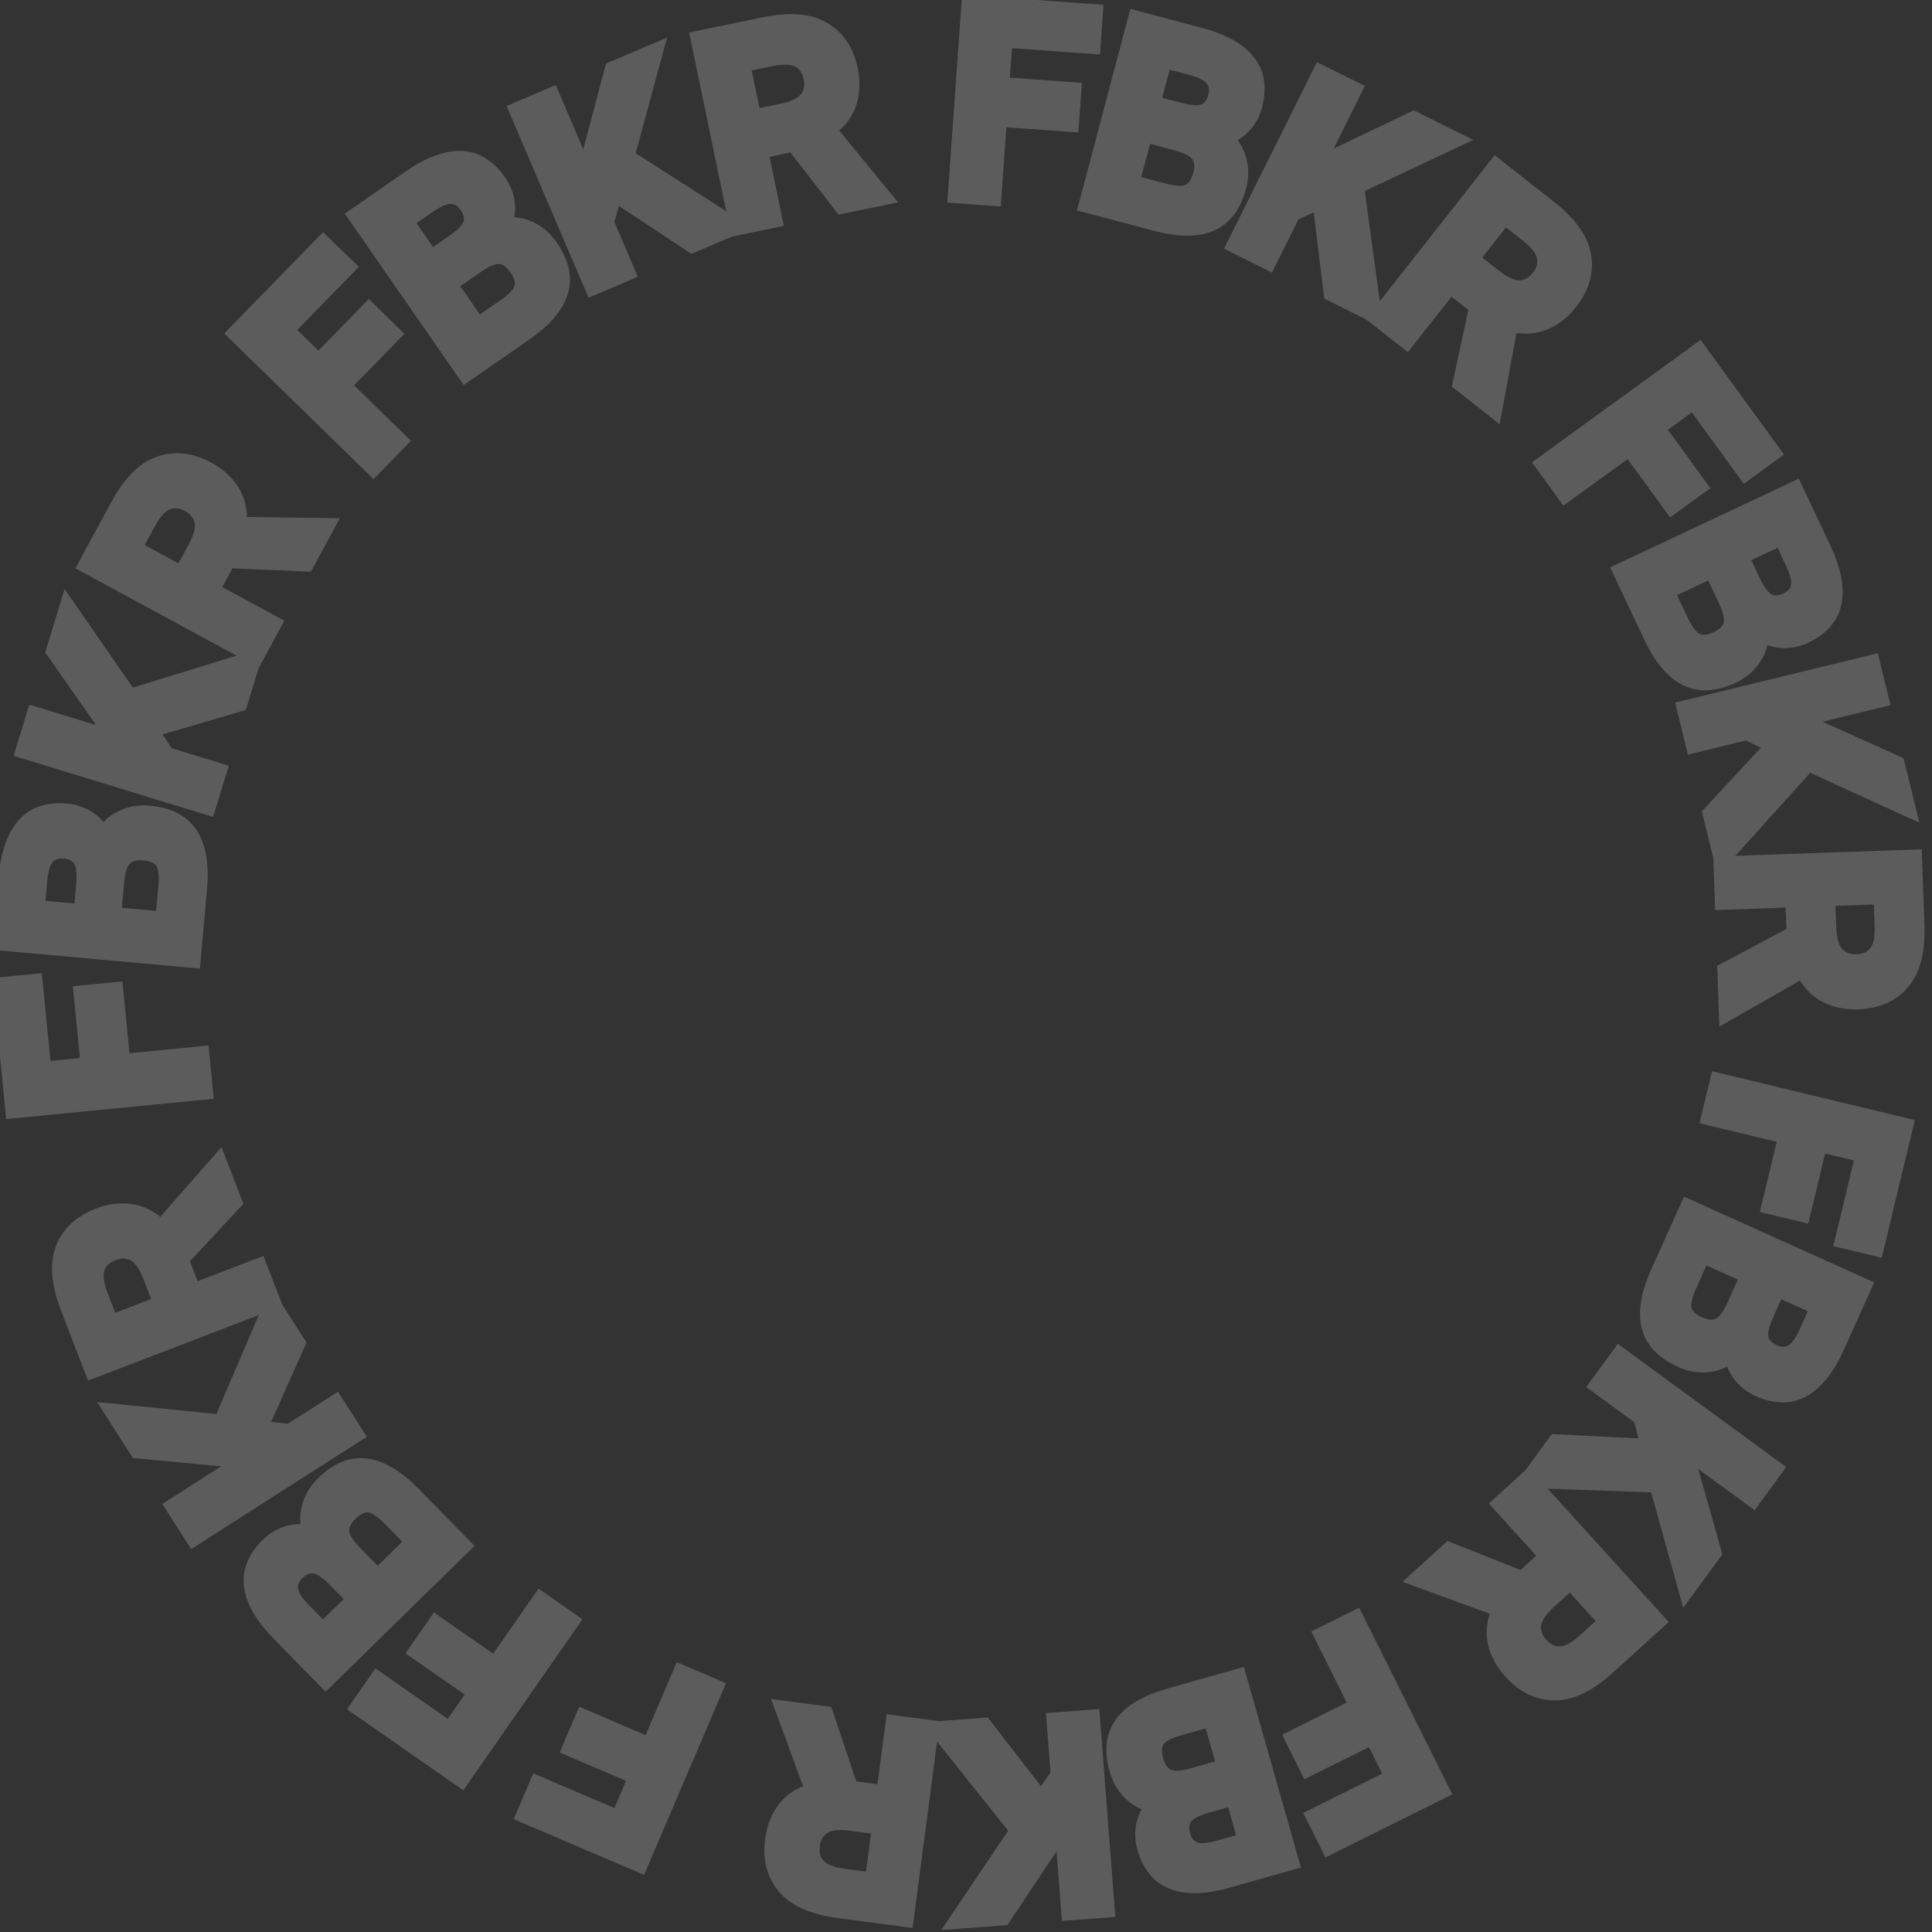 <?xml version="1.0" encoding="UTF-8"?> <svg xmlns="http://www.w3.org/2000/svg" width="90" height="90" viewBox="0 0 90 90" fill="none"><rect x="0" y="0" width="90" height="90" fill="#333333" stroke="none"/> <g opacity="0.2"> <path d="M21.458 82.703L16.858 79.499L17.612 78.416L20.985 80.766L22.344 78.816L19.584 76.894L20.338 75.811L23.098 77.734L25.211 74.701L26.438 75.556L21.458 82.703Z" fill="white"></path> <path d="M15.175 78.1L13.126 76.009C12.725 75.6 12.423 75.215 12.221 74.855C12.013 74.489 11.893 74.147 11.861 73.83C11.823 73.507 11.871 73.199 12.003 72.907C12.129 72.621 12.325 72.347 12.592 72.086C12.865 71.819 13.178 71.641 13.531 71.551C13.884 71.46 14.266 71.482 14.675 71.616C14.48 71.144 14.435 70.707 14.539 70.303C14.631 69.899 14.837 69.54 15.157 69.227C15.454 68.937 15.755 68.723 16.062 68.585C16.363 68.454 16.68 68.404 17.014 68.438C17.337 68.47 17.679 68.594 18.041 68.81C18.397 69.019 18.776 69.328 19.177 69.737L21.4 72.006L15.175 78.1ZM17.588 73.646L19.447 71.826L18.27 70.625C17.851 70.198 17.486 69.974 17.175 69.953C16.853 69.932 16.531 70.078 16.211 70.392C15.897 70.699 15.75 71.011 15.77 71.329C15.779 71.646 15.992 72.018 16.411 72.445L17.588 73.646ZM15.036 76.144L16.716 74.499L15.714 73.476C15.301 73.055 14.939 72.828 14.628 72.795C14.312 72.768 14.017 72.888 13.744 73.155C13.477 73.416 13.357 73.702 13.383 74.014C13.404 74.331 13.62 74.7 14.033 75.121L15.036 76.144Z" fill="white"></path> <path d="M11.9 66.654L13.527 66.841L15.594 65.521L16.399 66.78L9.057 71.471L8.251 70.212L11.796 67.947L6.478 67.443L5.498 65.911L10.395 66.404L12.706 61.011L13.713 62.584L11.9 66.654Z" fill="white"></path> <path d="M8.269 58.644L8.918 60.329L11.986 59.151L12.524 60.545L4.388 63.67L3.309 60.869C2.891 59.785 2.811 58.908 3.069 58.24C3.325 57.564 3.848 57.074 4.638 56.77C5.18 56.562 5.697 56.506 6.187 56.602C6.67 56.701 7.107 56.969 7.498 57.406L10.15 54.387L10.759 55.967L8.269 58.644ZM5.083 61.802L7.686 60.802L7.144 59.396C6.92 58.815 6.641 58.438 6.307 58.264C5.966 58.093 5.597 58.083 5.202 58.234C4.799 58.389 4.532 58.643 4.401 58.996C4.27 59.348 4.317 59.815 4.541 60.396L5.083 61.802Z" fill="white"></path> <path d="M0.736 51.584L0.185 46.009L1.499 45.88L1.903 49.969L4.27 49.737L3.94 46.392L5.253 46.264L5.584 49.609L9.265 49.249L9.412 50.736L0.736 51.584Z" fill="white"></path> <path d="M0.177 43.791L0.438 40.878C0.489 40.307 0.586 39.829 0.729 39.442C0.873 39.047 1.055 38.734 1.276 38.504C1.498 38.266 1.762 38.102 2.071 38.014C2.37 37.924 2.706 37.897 3.079 37.93C3.459 37.965 3.798 38.087 4.096 38.297C4.394 38.508 4.625 38.812 4.79 39.21C5.022 38.756 5.326 38.438 5.701 38.255C6.068 38.064 6.475 37.988 6.922 38.029C7.335 38.066 7.694 38.157 7.998 38.301C8.293 38.444 8.537 38.654 8.729 38.93C8.914 39.196 9.042 39.537 9.113 39.952C9.185 40.358 9.195 40.846 9.144 41.417L8.86 44.578L0.177 43.791ZM5.136 42.741L7.728 42.976L7.879 41.302C7.932 40.707 7.866 40.284 7.68 40.034C7.486 39.775 7.166 39.625 6.719 39.585C6.281 39.545 5.948 39.636 5.72 39.857C5.484 40.069 5.339 40.472 5.286 41.067L5.136 42.741ZM1.575 42.418L3.92 42.63L4.048 41.205C4.101 40.618 4.038 40.196 3.861 39.938C3.676 39.68 3.393 39.533 3.013 39.499C2.641 39.465 2.345 39.559 2.125 39.781C1.896 40.002 1.756 40.406 1.703 40.992L1.575 42.418Z" fill="white"></path> <path d="M6.773 33.924L7.686 35.284L10.033 36.003L9.596 37.431L1.258 34.877L1.695 33.449L5.721 34.682L2.655 30.307L3.186 28.57L5.987 32.616L11.597 30.886L11.052 32.671L6.773 33.924Z" fill="white"></path> <path d="M10.537 25.963L9.677 27.549L12.569 29.116L11.858 30.429L4.19 26.274L5.619 23.637C6.172 22.616 6.787 21.987 7.463 21.75C8.144 21.505 8.856 21.585 9.601 21.988C10.113 22.265 10.491 22.622 10.737 23.057C10.976 23.488 11.056 23.994 10.978 24.574L14.999 24.631L14.193 26.119L10.537 25.963ZM6.062 25.591L8.516 26.92L9.233 25.596C9.53 25.049 9.636 24.592 9.551 24.226C9.459 23.855 9.227 23.569 8.854 23.367C8.475 23.161 8.108 23.123 7.755 23.252C7.401 23.381 7.076 23.72 6.78 24.267L6.062 25.591Z" fill="white"></path> <path d="M11.151 15.525L15.062 11.518L16.008 12.44L13.139 15.378L14.843 17.04L17.19 14.635L18.135 15.557L15.788 17.961L18.437 20.544L17.394 21.613L11.151 15.525Z" fill="white"></path> <path d="M16.756 10.076L19.161 8.411C19.632 8.085 20.061 7.853 20.45 7.715C20.846 7.572 21.203 7.512 21.521 7.534C21.847 7.551 22.142 7.65 22.408 7.829C22.669 8.002 22.906 8.242 23.119 8.549C23.337 8.863 23.461 9.201 23.491 9.564C23.52 9.927 23.435 10.3 23.235 10.681C23.733 10.568 24.172 10.597 24.553 10.768C24.936 10.927 25.255 11.191 25.511 11.559C25.747 11.9 25.908 12.234 25.992 12.559C26.072 12.877 26.068 13.199 25.979 13.523C25.893 13.835 25.713 14.151 25.441 14.471C25.175 14.787 24.806 15.107 24.336 15.433L21.726 17.24L16.756 10.076ZM20.746 13.207L22.23 15.346L23.611 14.389C24.103 14.049 24.384 13.728 24.457 13.425C24.532 13.111 24.442 12.769 24.186 12.401C23.935 12.039 23.652 11.841 23.335 11.808C23.021 11.763 22.619 11.91 22.128 12.25L20.746 13.207ZM18.708 10.27L20.05 12.204L21.227 11.389C21.711 11.054 21.996 10.736 22.08 10.435C22.159 10.127 22.09 9.817 21.872 9.503C21.66 9.196 21.397 9.029 21.086 9.002C20.77 8.969 20.369 9.12 19.885 9.455L18.708 10.27Z" fill="white"></path> <path d="M28.541 8.802L28.091 10.375L29.056 12.63L27.682 13.216L24.253 5.202L25.627 4.616L27.282 8.486L28.65 3.326L30.322 2.613L29.035 7.359L33.98 10.53L32.262 11.263L28.541 8.802Z" fill="white"></path> <path d="M37.027 6.551L35.259 6.915L35.925 10.134L34.462 10.435L32.694 1.901L35.633 1.296C36.772 1.062 37.65 1.127 38.268 1.491C38.894 1.853 39.293 2.449 39.465 3.278C39.583 3.847 39.554 4.366 39.38 4.834C39.204 5.294 38.869 5.681 38.374 5.994L40.926 9.104L39.267 9.446L37.027 6.551ZM34.425 2.892L34.991 5.623L36.467 5.319C37.077 5.194 37.494 4.98 37.72 4.68C37.944 4.371 38.014 4.009 37.928 3.595C37.84 3.172 37.633 2.867 37.306 2.68C36.979 2.493 36.511 2.463 35.901 2.588L34.425 2.892Z" fill="white"></path> <path d="M45.281 0.285L50.872 0.687L50.779 2.003L46.679 1.708L46.51 4.08L49.865 4.321L49.772 5.637L46.417 5.396L46.155 9.083L44.664 8.976L45.281 0.285Z" fill="white"></path> <path d="M53.011 1.026L55.841 1.777C56.395 1.924 56.851 2.1 57.209 2.307C57.574 2.515 57.852 2.748 58.042 3.004C58.24 3.263 58.357 3.551 58.393 3.87C58.431 4.18 58.402 4.516 58.307 4.877C58.209 5.246 58.032 5.559 57.775 5.817C57.517 6.075 57.179 6.252 56.758 6.346C57.167 6.652 57.43 7.005 57.548 7.405C57.675 7.8 57.682 8.213 57.567 8.646C57.461 9.047 57.312 9.385 57.118 9.66C56.928 9.927 56.68 10.132 56.376 10.275C56.082 10.411 55.725 10.48 55.304 10.479C54.891 10.482 54.408 10.409 53.854 10.262L50.783 9.448L53.011 1.026ZM53.218 6.09L52.553 8.604L54.178 9.035C54.756 9.188 55.184 9.195 55.462 9.054C55.75 8.907 55.951 8.617 56.066 8.184C56.178 7.759 56.145 7.415 55.965 7.153C55.795 6.885 55.422 6.674 54.844 6.521L53.218 6.09ZM54.132 2.637L53.53 4.91L54.915 5.278C55.485 5.429 55.912 5.439 56.195 5.308C56.481 5.17 56.673 4.916 56.77 4.547C56.866 4.186 56.823 3.878 56.641 3.624C56.461 3.362 56.086 3.155 55.516 3.004L54.132 2.637Z" fill="white"></path> <path d="M61.612 9.158L60.121 9.834L59.029 12.028L57.691 11.362L61.572 3.564L62.91 4.23L61.036 7.996L65.854 5.696L67.483 6.507L63.031 8.6L63.825 14.416L62.152 13.583L61.612 9.158Z" fill="white"></path> <path d="M68.953 14.236L67.532 13.12L65.501 15.703L64.326 14.779L69.71 7.931L72.071 9.786C72.985 10.504 73.503 11.217 73.623 11.924C73.75 12.635 73.552 13.324 73.029 13.989C72.67 14.446 72.256 14.758 71.785 14.927C71.32 15.088 70.808 15.082 70.248 14.906L69.518 18.858L68.186 17.811L68.953 14.236ZM70.07 9.892L68.347 12.083L69.533 13.014C70.022 13.399 70.455 13.581 70.831 13.56C71.212 13.532 71.534 13.352 71.795 13.019C72.062 12.68 72.161 12.326 72.093 11.955C72.024 11.585 71.745 11.208 71.255 10.823L70.07 9.892Z" fill="white"></path> <path d="M79.112 16.531L82.409 21.064L81.342 21.839L78.924 18.515L77 19.911L78.978 22.631L77.911 23.406L75.933 20.686L72.941 22.858L72.062 21.649L79.112 16.531Z" fill="white"></path> <path d="M83.557 22.962L84.806 25.609C85.05 26.127 85.209 26.589 85.281 26.996C85.357 27.41 85.358 27.771 85.284 28.082C85.214 28.399 85.068 28.674 84.847 28.906C84.634 29.135 84.359 29.329 84.021 29.488C83.675 29.65 83.321 29.716 82.957 29.685C82.594 29.654 82.241 29.509 81.898 29.248C81.927 29.757 81.826 30.185 81.595 30.532C81.376 30.884 81.063 31.154 80.657 31.345C80.282 31.522 79.927 31.625 79.592 31.654C79.264 31.679 78.948 31.622 78.643 31.481C78.349 31.344 78.066 31.114 77.795 30.792C77.527 30.478 77.271 30.061 77.027 29.543L75.672 26.671L83.557 22.962ZM79.813 26.375L77.459 27.482L78.176 29.003C78.431 29.544 78.702 29.875 78.989 29.997C79.287 30.123 79.639 30.09 80.044 29.899C80.442 29.712 80.684 29.466 80.769 29.16C80.865 28.858 80.785 28.436 80.53 27.895L79.813 26.375ZM83.046 24.854L80.917 25.856L81.528 27.151C81.779 27.684 82.047 28.017 82.33 28.15C82.62 28.28 82.938 28.263 83.284 28.101C83.621 27.942 83.829 27.711 83.907 27.408C83.992 27.102 83.909 26.683 83.657 26.149L83.046 24.854Z" fill="white"></path> <path d="M82.859 34.67L81.379 33.968L78.996 34.55L78.64 33.098L87.108 31.032L87.464 32.483L83.375 33.481L88.247 35.675L88.68 37.441L84.203 35.393L80.272 39.749L79.827 37.935L82.859 34.67Z" fill="white"></path> <path d="M83.732 43.567L83.666 41.763L80.38 41.879L80.326 40.386L89.039 40.08L89.148 43.078C89.19 44.239 88.98 45.093 88.518 45.641C88.056 46.197 87.402 46.49 86.556 46.519C85.975 46.54 85.468 46.425 85.035 46.174C84.611 45.924 84.285 45.528 84.057 44.988L80.565 46.979L80.504 45.288L83.732 43.567ZM87.774 41.619L84.986 41.717L85.04 43.222C85.063 43.844 85.204 44.292 85.463 44.565C85.73 44.838 86.076 44.967 86.499 44.952C86.93 44.937 87.265 44.784 87.504 44.493C87.743 44.202 87.851 43.746 87.828 43.124L87.774 41.619Z" fill="white"></path> <path d="M88.598 52.547L87.289 57.992L86.005 57.682L86.965 53.689L84.652 53.132L83.867 56.399L82.583 56.089L83.368 52.822L79.772 51.955L80.121 50.503L88.598 52.547Z" fill="white"></path> <path d="M86.648 59.989L85.447 62.656C85.212 63.178 84.963 63.598 84.701 63.917C84.436 64.243 84.161 64.479 83.877 64.624C83.59 64.776 83.286 64.844 82.966 64.827C82.653 64.813 82.326 64.73 81.986 64.576C81.638 64.419 81.357 64.193 81.144 63.897C80.931 63.6 80.812 63.237 80.787 62.808C80.419 63.16 80.028 63.362 79.614 63.411C79.204 63.472 78.794 63.411 78.385 63.226C78.007 63.056 77.697 62.853 77.457 62.617C77.225 62.385 77.063 62.107 76.972 61.784C76.885 61.472 76.875 61.108 76.944 60.693C77.009 60.285 77.159 59.821 77.394 59.299L78.698 56.406L86.648 59.989ZM81.617 59.359L79.243 58.289L78.553 59.821C78.307 60.366 78.232 60.787 78.326 61.084C78.424 61.392 78.677 61.638 79.086 61.822C79.487 62.003 79.832 62.027 80.12 61.893C80.412 61.77 80.681 61.436 80.927 60.891L81.617 59.359ZM84.876 60.829L82.73 59.861L82.142 61.166C81.9 61.703 81.82 62.122 81.903 62.423C81.994 62.728 82.213 62.959 82.562 63.116C82.902 63.27 83.213 63.278 83.493 63.14C83.782 63.006 84.047 62.671 84.289 62.133L84.876 60.829Z" fill="white"></path> <path d="M76.987 67.539L76.572 65.955L74.59 64.506L75.472 63.301L82.512 68.449L81.63 69.654L78.231 67.168L79.69 72.305L78.617 73.772L77.3 69.031L71.431 68.825L72.533 67.318L76.987 67.539Z" fill="white"></path> <path d="M70.935 73.72L72.272 72.507L70.06 70.073L71.166 69.069L77.03 75.524L74.809 77.539C73.948 78.319 73.16 78.71 72.443 78.71C71.719 78.716 71.073 78.405 70.503 77.778C70.112 77.348 69.873 76.887 69.785 76.395C69.702 75.909 69.794 75.406 70.06 74.884L66.281 73.501L67.535 72.364L70.935 73.72ZM75.036 75.55L73.16 73.484L72.044 74.496C71.584 74.914 71.332 75.31 71.291 75.684C71.255 76.064 71.38 76.411 71.665 76.725C71.955 77.044 72.288 77.202 72.665 77.197C73.041 77.191 73.46 76.98 73.921 76.562L75.036 75.55Z" fill="white"></path> <path d="M66.985 83.362L61.97 85.857L61.38 84.676L65.058 82.846L63.997 80.718L60.987 82.215L60.398 81.033L63.407 79.536L61.756 76.226L63.093 75.561L66.985 83.362Z" fill="white"></path> <path d="M59.985 86.652L57.17 87.448C56.619 87.604 56.137 87.685 55.724 87.689C55.303 87.696 54.945 87.638 54.651 87.514C54.349 87.392 54.101 87.204 53.908 86.948C53.717 86.7 53.57 86.397 53.468 86.037C53.363 85.67 53.356 85.31 53.445 84.957C53.535 84.603 53.736 84.279 54.049 83.984C53.542 83.929 53.135 83.759 52.83 83.474C52.519 83.2 52.302 82.847 52.18 82.416C52.066 82.017 52.022 81.65 52.048 81.315C52.076 80.988 52.184 80.685 52.373 80.407C52.555 80.14 52.828 79.899 53.19 79.685C53.544 79.472 53.996 79.288 54.547 79.132L57.602 78.268L59.985 86.652ZM57.223 82.4L56.512 79.896L54.894 80.354C54.319 80.517 53.948 80.73 53.781 80.992C53.609 81.266 53.584 81.618 53.706 82.049C53.827 82.472 54.031 82.751 54.319 82.885C54.602 83.029 55.031 83.02 55.606 82.857L57.223 82.4ZM58.2 85.837L57.557 83.573L56.179 83.963C55.612 84.124 55.24 84.332 55.063 84.59C54.888 84.855 54.853 85.171 54.957 85.538C55.059 85.898 55.253 86.14 55.539 86.266C55.828 86.4 56.255 86.387 56.822 86.227L58.2 85.837Z" fill="white"></path> <path d="M48.515 84.052L49.449 82.708L49.261 80.263L50.751 80.15L51.418 88.838L49.928 88.951L49.606 84.756L46.649 89.199L44.836 89.336L47.583 85.258L43.921 80.666L45.784 80.526L48.515 84.052Z" fill="white"></path> <path d="M39.516 83.439L41.307 83.675L41.735 80.418L43.217 80.613L42.083 89.251L39.107 88.858C37.954 88.706 37.146 88.356 36.681 87.81C36.209 87.262 36.028 86.568 36.138 85.729C36.213 85.153 36.41 84.673 36.729 84.288C37.046 83.912 37.49 83.656 38.061 83.523L36.672 79.749L38.351 79.971L39.516 83.439ZM40.773 87.748L41.135 84.983L39.641 84.786C39.024 84.704 38.559 84.769 38.246 84.978C37.933 85.196 37.749 85.515 37.694 85.935C37.638 86.363 37.733 86.718 37.981 87.002C38.228 87.286 38.661 87.469 39.278 87.55L40.773 87.748Z" fill="white"></path> <path d="M29.741 86.684L24.587 84.479L25.105 83.266L28.885 84.883L29.82 82.698L26.727 81.374L27.246 80.162L30.338 81.485L31.791 78.086L33.166 78.674L29.741 86.684Z" fill="white"></path> <path d="M21.458 82.703L16.858 79.499L17.612 78.416L20.985 80.766L22.344 78.816L19.584 76.894L20.338 75.811L23.098 77.734L25.211 74.701L26.438 75.556L21.458 82.703Z" stroke="white"></path> <path d="M15.175 78.1L13.126 76.009C12.725 75.6 12.423 75.215 12.221 74.855C12.013 74.489 11.893 74.147 11.861 73.83C11.823 73.507 11.871 73.199 12.003 72.907C12.129 72.621 12.325 72.347 12.592 72.086C12.865 71.819 13.178 71.641 13.531 71.551C13.884 71.46 14.266 71.482 14.675 71.616C14.48 71.144 14.435 70.707 14.539 70.303C14.631 69.899 14.837 69.54 15.157 69.227C15.454 68.937 15.755 68.723 16.062 68.585C16.363 68.454 16.68 68.404 17.014 68.438C17.337 68.47 17.679 68.594 18.041 68.81C18.397 69.019 18.776 69.328 19.177 69.737L21.4 72.006L15.175 78.1ZM17.588 73.646L19.447 71.826L18.27 70.625C17.851 70.198 17.486 69.974 17.175 69.953C16.853 69.932 16.531 70.078 16.211 70.392C15.897 70.699 15.75 71.011 15.77 71.329C15.779 71.646 15.992 72.018 16.411 72.445L17.588 73.646ZM15.036 76.144L16.716 74.499L15.714 73.476C15.301 73.055 14.939 72.828 14.628 72.795C14.312 72.768 14.017 72.888 13.744 73.155C13.477 73.416 13.357 73.702 13.383 74.014C13.404 74.331 13.62 74.7 14.033 75.121L15.036 76.144Z" stroke="white"></path> <path d="M11.9 66.654L13.527 66.841L15.594 65.521L16.399 66.78L9.057 71.471L8.251 70.212L11.796 67.947L6.478 67.443L5.498 65.911L10.395 66.404L12.706 61.011L13.713 62.584L11.9 66.654Z" stroke="white"></path> <path d="M8.269 58.644L8.918 60.329L11.986 59.151L12.524 60.545L4.388 63.67L3.309 60.869C2.891 59.785 2.811 58.908 3.069 58.24C3.325 57.564 3.848 57.074 4.638 56.77C5.18 56.562 5.697 56.506 6.187 56.602C6.67 56.701 7.107 56.969 7.498 57.406L10.15 54.387L10.759 55.967L8.269 58.644ZM5.083 61.802L7.686 60.802L7.144 59.396C6.92 58.815 6.641 58.438 6.307 58.264C5.966 58.093 5.597 58.083 5.202 58.234C4.799 58.389 4.532 58.643 4.401 58.996C4.27 59.348 4.317 59.815 4.541 60.396L5.083 61.802Z" stroke="white"></path> <path d="M0.736 51.584L0.185 46.009L1.499 45.88L1.903 49.969L4.27 49.737L3.94 46.392L5.253 46.264L5.584 49.609L9.265 49.249L9.412 50.736L0.736 51.584Z" stroke="white"></path> <path d="M0.177 43.791L0.438 40.878C0.489 40.307 0.586 39.829 0.729 39.442C0.873 39.047 1.055 38.734 1.276 38.504C1.498 38.266 1.762 38.102 2.071 38.014C2.37 37.924 2.706 37.897 3.079 37.93C3.459 37.965 3.798 38.087 4.096 38.297C4.394 38.508 4.625 38.812 4.79 39.21C5.022 38.756 5.326 38.438 5.701 38.255C6.068 38.064 6.475 37.988 6.922 38.029C7.335 38.066 7.694 38.157 7.998 38.301C8.293 38.444 8.537 38.654 8.729 38.93C8.914 39.196 9.042 39.537 9.113 39.952C9.185 40.358 9.195 40.846 9.144 41.417L8.86 44.578L0.177 43.791ZM5.136 42.741L7.728 42.976L7.879 41.302C7.932 40.707 7.866 40.284 7.68 40.034C7.486 39.775 7.166 39.625 6.719 39.585C6.281 39.545 5.948 39.636 5.72 39.857C5.484 40.069 5.339 40.472 5.286 41.067L5.136 42.741ZM1.575 42.418L3.92 42.63L4.048 41.205C4.101 40.618 4.038 40.196 3.861 39.938C3.676 39.68 3.393 39.533 3.013 39.499C2.641 39.465 2.345 39.559 2.125 39.781C1.896 40.002 1.756 40.406 1.703 40.992L1.575 42.418Z" stroke="white"></path> <path d="M6.773 33.924L7.686 35.284L10.033 36.003L9.596 37.431L1.258 34.877L1.695 33.449L5.721 34.682L2.655 30.307L3.186 28.57L5.987 32.616L11.597 30.886L11.052 32.671L6.773 33.924Z" stroke="white"></path> <path d="M10.537 25.963L9.677 27.549L12.569 29.116L11.858 30.429L4.19 26.274L5.619 23.637C6.172 22.616 6.787 21.987 7.463 21.75C8.144 21.505 8.856 21.585 9.601 21.988C10.113 22.265 10.491 22.622 10.737 23.057C10.976 23.488 11.056 23.994 10.978 24.574L14.999 24.631L14.193 26.119L10.537 25.963ZM6.062 25.591L8.516 26.92L9.233 25.596C9.53 25.049 9.636 24.592 9.551 24.226C9.459 23.855 9.227 23.569 8.854 23.367C8.475 23.161 8.108 23.123 7.755 23.252C7.401 23.381 7.076 23.72 6.78 24.267L6.062 25.591Z" stroke="white"></path> <path d="M11.151 15.525L15.062 11.518L16.008 12.44L13.139 15.378L14.843 17.04L17.19 14.635L18.135 15.557L15.788 17.961L18.437 20.544L17.394 21.613L11.151 15.525Z" stroke="white"></path> <path d="M16.756 10.076L19.161 8.411C19.632 8.085 20.061 7.853 20.45 7.715C20.846 7.572 21.203 7.512 21.521 7.534C21.847 7.551 22.142 7.65 22.408 7.829C22.669 8.002 22.906 8.242 23.119 8.549C23.337 8.863 23.461 9.201 23.491 9.564C23.52 9.927 23.435 10.3 23.235 10.681C23.733 10.568 24.172 10.597 24.553 10.768C24.936 10.927 25.255 11.191 25.511 11.559C25.747 11.9 25.908 12.234 25.992 12.559C26.072 12.877 26.068 13.199 25.979 13.523C25.893 13.835 25.713 14.151 25.441 14.471C25.175 14.787 24.806 15.107 24.336 15.433L21.726 17.24L16.756 10.076ZM20.746 13.207L22.23 15.346L23.611 14.389C24.103 14.049 24.384 13.728 24.457 13.425C24.532 13.111 24.442 12.769 24.186 12.401C23.935 12.039 23.652 11.841 23.335 11.808C23.021 11.763 22.619 11.91 22.128 12.25L20.746 13.207ZM18.708 10.27L20.05 12.204L21.227 11.389C21.711 11.054 21.996 10.736 22.08 10.435C22.159 10.127 22.09 9.817 21.872 9.503C21.66 9.196 21.397 9.029 21.086 9.002C20.77 8.969 20.369 9.12 19.885 9.455L18.708 10.27Z" stroke="white"></path> <path d="M28.541 8.802L28.091 10.375L29.056 12.63L27.682 13.216L24.253 5.202L25.627 4.616L27.282 8.486L28.65 3.326L30.322 2.613L29.035 7.359L33.98 10.53L32.262 11.263L28.541 8.802Z" stroke="white"></path> <path d="M37.027 6.551L35.259 6.915L35.925 10.134L34.462 10.435L32.694 1.901L35.633 1.296C36.772 1.062 37.65 1.127 38.268 1.491C38.894 1.853 39.293 2.449 39.465 3.278C39.583 3.847 39.554 4.366 39.38 4.834C39.204 5.294 38.869 5.681 38.374 5.994L40.926 9.104L39.267 9.446L37.027 6.551ZM34.425 2.892L34.991 5.623L36.467 5.319C37.077 5.194 37.494 4.98 37.72 4.68C37.944 4.371 38.014 4.009 37.928 3.595C37.84 3.172 37.633 2.867 37.306 2.68C36.979 2.493 36.511 2.463 35.901 2.588L34.425 2.892Z" stroke="white"></path> <path d="M45.281 0.285L50.872 0.687L50.779 2.003L46.679 1.708L46.51 4.08L49.865 4.321L49.772 5.637L46.417 5.396L46.155 9.083L44.664 8.976L45.281 0.285Z" stroke="white"></path> <path d="M53.011 1.026L55.841 1.777C56.395 1.924 56.851 2.1 57.209 2.307C57.574 2.515 57.852 2.748 58.042 3.004C58.24 3.263 58.357 3.551 58.393 3.87C58.431 4.18 58.402 4.516 58.307 4.877C58.209 5.246 58.032 5.559 57.775 5.817C57.517 6.075 57.179 6.252 56.758 6.346C57.167 6.652 57.43 7.005 57.548 7.405C57.675 7.8 57.682 8.213 57.567 8.646C57.461 9.047 57.312 9.385 57.118 9.66C56.928 9.927 56.68 10.132 56.376 10.275C56.082 10.411 55.725 10.48 55.304 10.479C54.891 10.482 54.408 10.409 53.854 10.262L50.783 9.448L53.011 1.026ZM53.218 6.09L52.553 8.604L54.178 9.035C54.756 9.188 55.184 9.195 55.462 9.054C55.75 8.907 55.951 8.617 56.066 8.184C56.178 7.759 56.145 7.415 55.965 7.153C55.795 6.885 55.422 6.674 54.844 6.521L53.218 6.09ZM54.132 2.637L53.53 4.91L54.915 5.278C55.485 5.429 55.912 5.439 56.195 5.308C56.481 5.17 56.673 4.916 56.77 4.547C56.866 4.186 56.823 3.878 56.641 3.624C56.461 3.362 56.086 3.155 55.516 3.004L54.132 2.637Z" stroke="white"></path> <path d="M61.612 9.158L60.121 9.834L59.029 12.028L57.691 11.362L61.572 3.564L62.91 4.23L61.036 7.996L65.854 5.696L67.483 6.507L63.031 8.6L63.825 14.416L62.152 13.583L61.612 9.158Z" stroke="white"></path> <path d="M68.953 14.236L67.532 13.12L65.501 15.703L64.326 14.779L69.71 7.931L72.071 9.786C72.985 10.504 73.503 11.217 73.623 11.924C73.75 12.635 73.552 13.324 73.029 13.989C72.67 14.446 72.256 14.758 71.785 14.927C71.32 15.088 70.808 15.082 70.248 14.906L69.518 18.858L68.186 17.811L68.953 14.236ZM70.07 9.892L68.347 12.083L69.533 13.014C70.022 13.399 70.455 13.581 70.831 13.56C71.212 13.532 71.534 13.352 71.795 13.019C72.062 12.68 72.161 12.326 72.093 11.955C72.024 11.585 71.745 11.208 71.255 10.823L70.07 9.892Z" stroke="white"></path> <path d="M79.112 16.531L82.409 21.064L81.342 21.839L78.924 18.515L77 19.911L78.978 22.631L77.911 23.406L75.933 20.686L72.941 22.858L72.062 21.649L79.112 16.531Z" stroke="white"></path> <path d="M83.557 22.962L84.806 25.609C85.05 26.127 85.209 26.589 85.281 26.996C85.357 27.41 85.358 27.771 85.284 28.082C85.214 28.399 85.068 28.674 84.847 28.906C84.634 29.135 84.359 29.329 84.021 29.488C83.675 29.65 83.321 29.716 82.957 29.685C82.594 29.654 82.241 29.509 81.898 29.248C81.927 29.757 81.826 30.185 81.595 30.532C81.376 30.884 81.063 31.154 80.657 31.345C80.282 31.522 79.927 31.625 79.592 31.654C79.264 31.679 78.948 31.622 78.643 31.481C78.349 31.344 78.066 31.114 77.795 30.792C77.527 30.478 77.271 30.061 77.027 29.543L75.672 26.671L83.557 22.962ZM79.813 26.375L77.459 27.482L78.176 29.003C78.431 29.544 78.702 29.875 78.989 29.997C79.287 30.123 79.639 30.09 80.044 29.899C80.442 29.712 80.684 29.466 80.769 29.16C80.865 28.858 80.785 28.436 80.53 27.895L79.813 26.375ZM83.046 24.854L80.917 25.856L81.528 27.151C81.779 27.684 82.047 28.017 82.33 28.15C82.62 28.28 82.938 28.263 83.284 28.101C83.621 27.942 83.829 27.711 83.907 27.408C83.992 27.102 83.909 26.683 83.657 26.149L83.046 24.854Z" stroke="white"></path> <path d="M82.859 34.67L81.379 33.968L78.996 34.55L78.64 33.098L87.108 31.032L87.464 32.483L83.375 33.481L88.247 35.675L88.68 37.441L84.203 35.393L80.272 39.749L79.827 37.935L82.859 34.67Z" stroke="white"></path> <path d="M83.732 43.567L83.666 41.763L80.38 41.879L80.326 40.386L89.039 40.08L89.148 43.078C89.19 44.239 88.98 45.093 88.518 45.641C88.056 46.197 87.402 46.49 86.556 46.519C85.975 46.54 85.468 46.425 85.035 46.174C84.611 45.924 84.285 45.528 84.057 44.988L80.565 46.979L80.504 45.288L83.732 43.567ZM87.774 41.619L84.986 41.717L85.04 43.222C85.063 43.844 85.204 44.292 85.463 44.565C85.73 44.838 86.076 44.967 86.499 44.952C86.93 44.937 87.265 44.784 87.504 44.493C87.743 44.202 87.851 43.746 87.828 43.124L87.774 41.619Z" stroke="white"></path> <path d="M88.598 52.547L87.289 57.992L86.005 57.682L86.965 53.689L84.652 53.132L83.867 56.399L82.583 56.089L83.368 52.822L79.772 51.955L80.121 50.503L88.598 52.547Z" stroke="white"></path> <path d="M86.648 59.989L85.447 62.656C85.212 63.178 84.963 63.598 84.701 63.917C84.436 64.243 84.161 64.479 83.877 64.624C83.59 64.776 83.286 64.844 82.966 64.827C82.653 64.813 82.326 64.73 81.986 64.576C81.638 64.419 81.357 64.193 81.144 63.897C80.931 63.6 80.812 63.237 80.787 62.808C80.419 63.16 80.028 63.362 79.614 63.411C79.204 63.472 78.794 63.411 78.385 63.226C78.007 63.056 77.697 62.853 77.457 62.617C77.225 62.385 77.063 62.107 76.972 61.784C76.885 61.472 76.875 61.108 76.944 60.693C77.009 60.285 77.159 59.821 77.394 59.299L78.698 56.406L86.648 59.989ZM81.617 59.359L79.243 58.289L78.553 59.821C78.307 60.366 78.232 60.787 78.326 61.084C78.424 61.392 78.677 61.638 79.086 61.822C79.487 62.003 79.832 62.027 80.12 61.893C80.412 61.77 80.681 61.436 80.927 60.891L81.617 59.359ZM84.876 60.829L82.73 59.861L82.142 61.166C81.9 61.703 81.82 62.122 81.903 62.423C81.994 62.728 82.213 62.959 82.562 63.116C82.902 63.27 83.213 63.278 83.493 63.14C83.782 63.006 84.047 62.671 84.289 62.133L84.876 60.829Z" stroke="white"></path> <path d="M76.987 67.539L76.572 65.955L74.59 64.506L75.472 63.301L82.512 68.449L81.63 69.654L78.231 67.168L79.69 72.305L78.617 73.772L77.3 69.031L71.431 68.825L72.533 67.318L76.987 67.539Z" stroke="white"></path> <path d="M70.935 73.72L72.272 72.507L70.06 70.073L71.166 69.069L77.03 75.524L74.809 77.539C73.948 78.319 73.16 78.71 72.443 78.71C71.719 78.716 71.073 78.405 70.503 77.778C70.112 77.348 69.873 76.887 69.785 76.395C69.702 75.909 69.794 75.406 70.06 74.884L66.281 73.501L67.535 72.364L70.935 73.72ZM75.036 75.55L73.16 73.484L72.044 74.496C71.584 74.914 71.332 75.31 71.291 75.684C71.255 76.064 71.38 76.411 71.665 76.725C71.955 77.044 72.288 77.202 72.665 77.197C73.041 77.191 73.46 76.98 73.921 76.562L75.036 75.55Z" stroke="white"></path> <path d="M66.985 83.362L61.97 85.857L61.38 84.676L65.058 82.846L63.997 80.718L60.987 82.215L60.398 81.033L63.407 79.536L61.756 76.226L63.093 75.561L66.985 83.362Z" stroke="white"></path> <path d="M59.985 86.652L57.17 87.448C56.619 87.604 56.137 87.685 55.724 87.689C55.303 87.696 54.945 87.638 54.651 87.514C54.349 87.392 54.101 87.204 53.908 86.948C53.717 86.7 53.57 86.397 53.468 86.037C53.363 85.67 53.356 85.31 53.445 84.957C53.535 84.603 53.736 84.279 54.049 83.984C53.542 83.929 53.135 83.759 52.83 83.474C52.519 83.2 52.302 82.847 52.18 82.416C52.066 82.017 52.022 81.65 52.048 81.315C52.076 80.988 52.184 80.685 52.373 80.407C52.555 80.14 52.828 79.899 53.19 79.685C53.544 79.472 53.996 79.288 54.547 79.132L57.602 78.268L59.985 86.652ZM57.223 82.4L56.512 79.896L54.894 80.354C54.319 80.517 53.948 80.73 53.781 80.992C53.609 81.266 53.584 81.618 53.706 82.049C53.827 82.472 54.031 82.751 54.319 82.885C54.602 83.029 55.031 83.02 55.606 82.857L57.223 82.4ZM58.2 85.837L57.557 83.573L56.179 83.963C55.612 84.124 55.24 84.332 55.063 84.59C54.888 84.855 54.853 85.171 54.957 85.538C55.059 85.898 55.253 86.14 55.539 86.266C55.828 86.4 56.255 86.387 56.822 86.227L58.2 85.837Z" stroke="white"></path> <path d="M48.515 84.052L49.449 82.708L49.261 80.263L50.751 80.15L51.418 88.838L49.928 88.951L49.606 84.756L46.649 89.199L44.836 89.336L47.583 85.258L43.921 80.666L45.784 80.526L48.515 84.052Z" stroke="white"></path> <path d="M39.516 83.439L41.307 83.675L41.735 80.418L43.217 80.613L42.083 89.251L39.107 88.858C37.954 88.706 37.146 88.356 36.681 87.81C36.209 87.262 36.028 86.568 36.138 85.729C36.213 85.153 36.41 84.673 36.729 84.288C37.046 83.912 37.49 83.656 38.061 83.523L36.672 79.749L38.351 79.971L39.516 83.439ZM40.773 87.748L41.135 84.983L39.641 84.786C39.024 84.704 38.559 84.769 38.246 84.978C37.933 85.196 37.749 85.515 37.694 85.935C37.638 86.363 37.733 86.718 37.981 87.002C38.228 87.286 38.661 87.469 39.278 87.55L40.773 87.748Z" stroke="white"></path> <path d="M29.741 86.684L24.587 84.479L25.105 83.266L28.885 84.883L29.82 82.698L26.727 81.374L27.246 80.162L30.338 81.485L31.791 78.086L33.166 78.674L29.741 86.684Z" stroke="white"></path> </g> </svg> 
